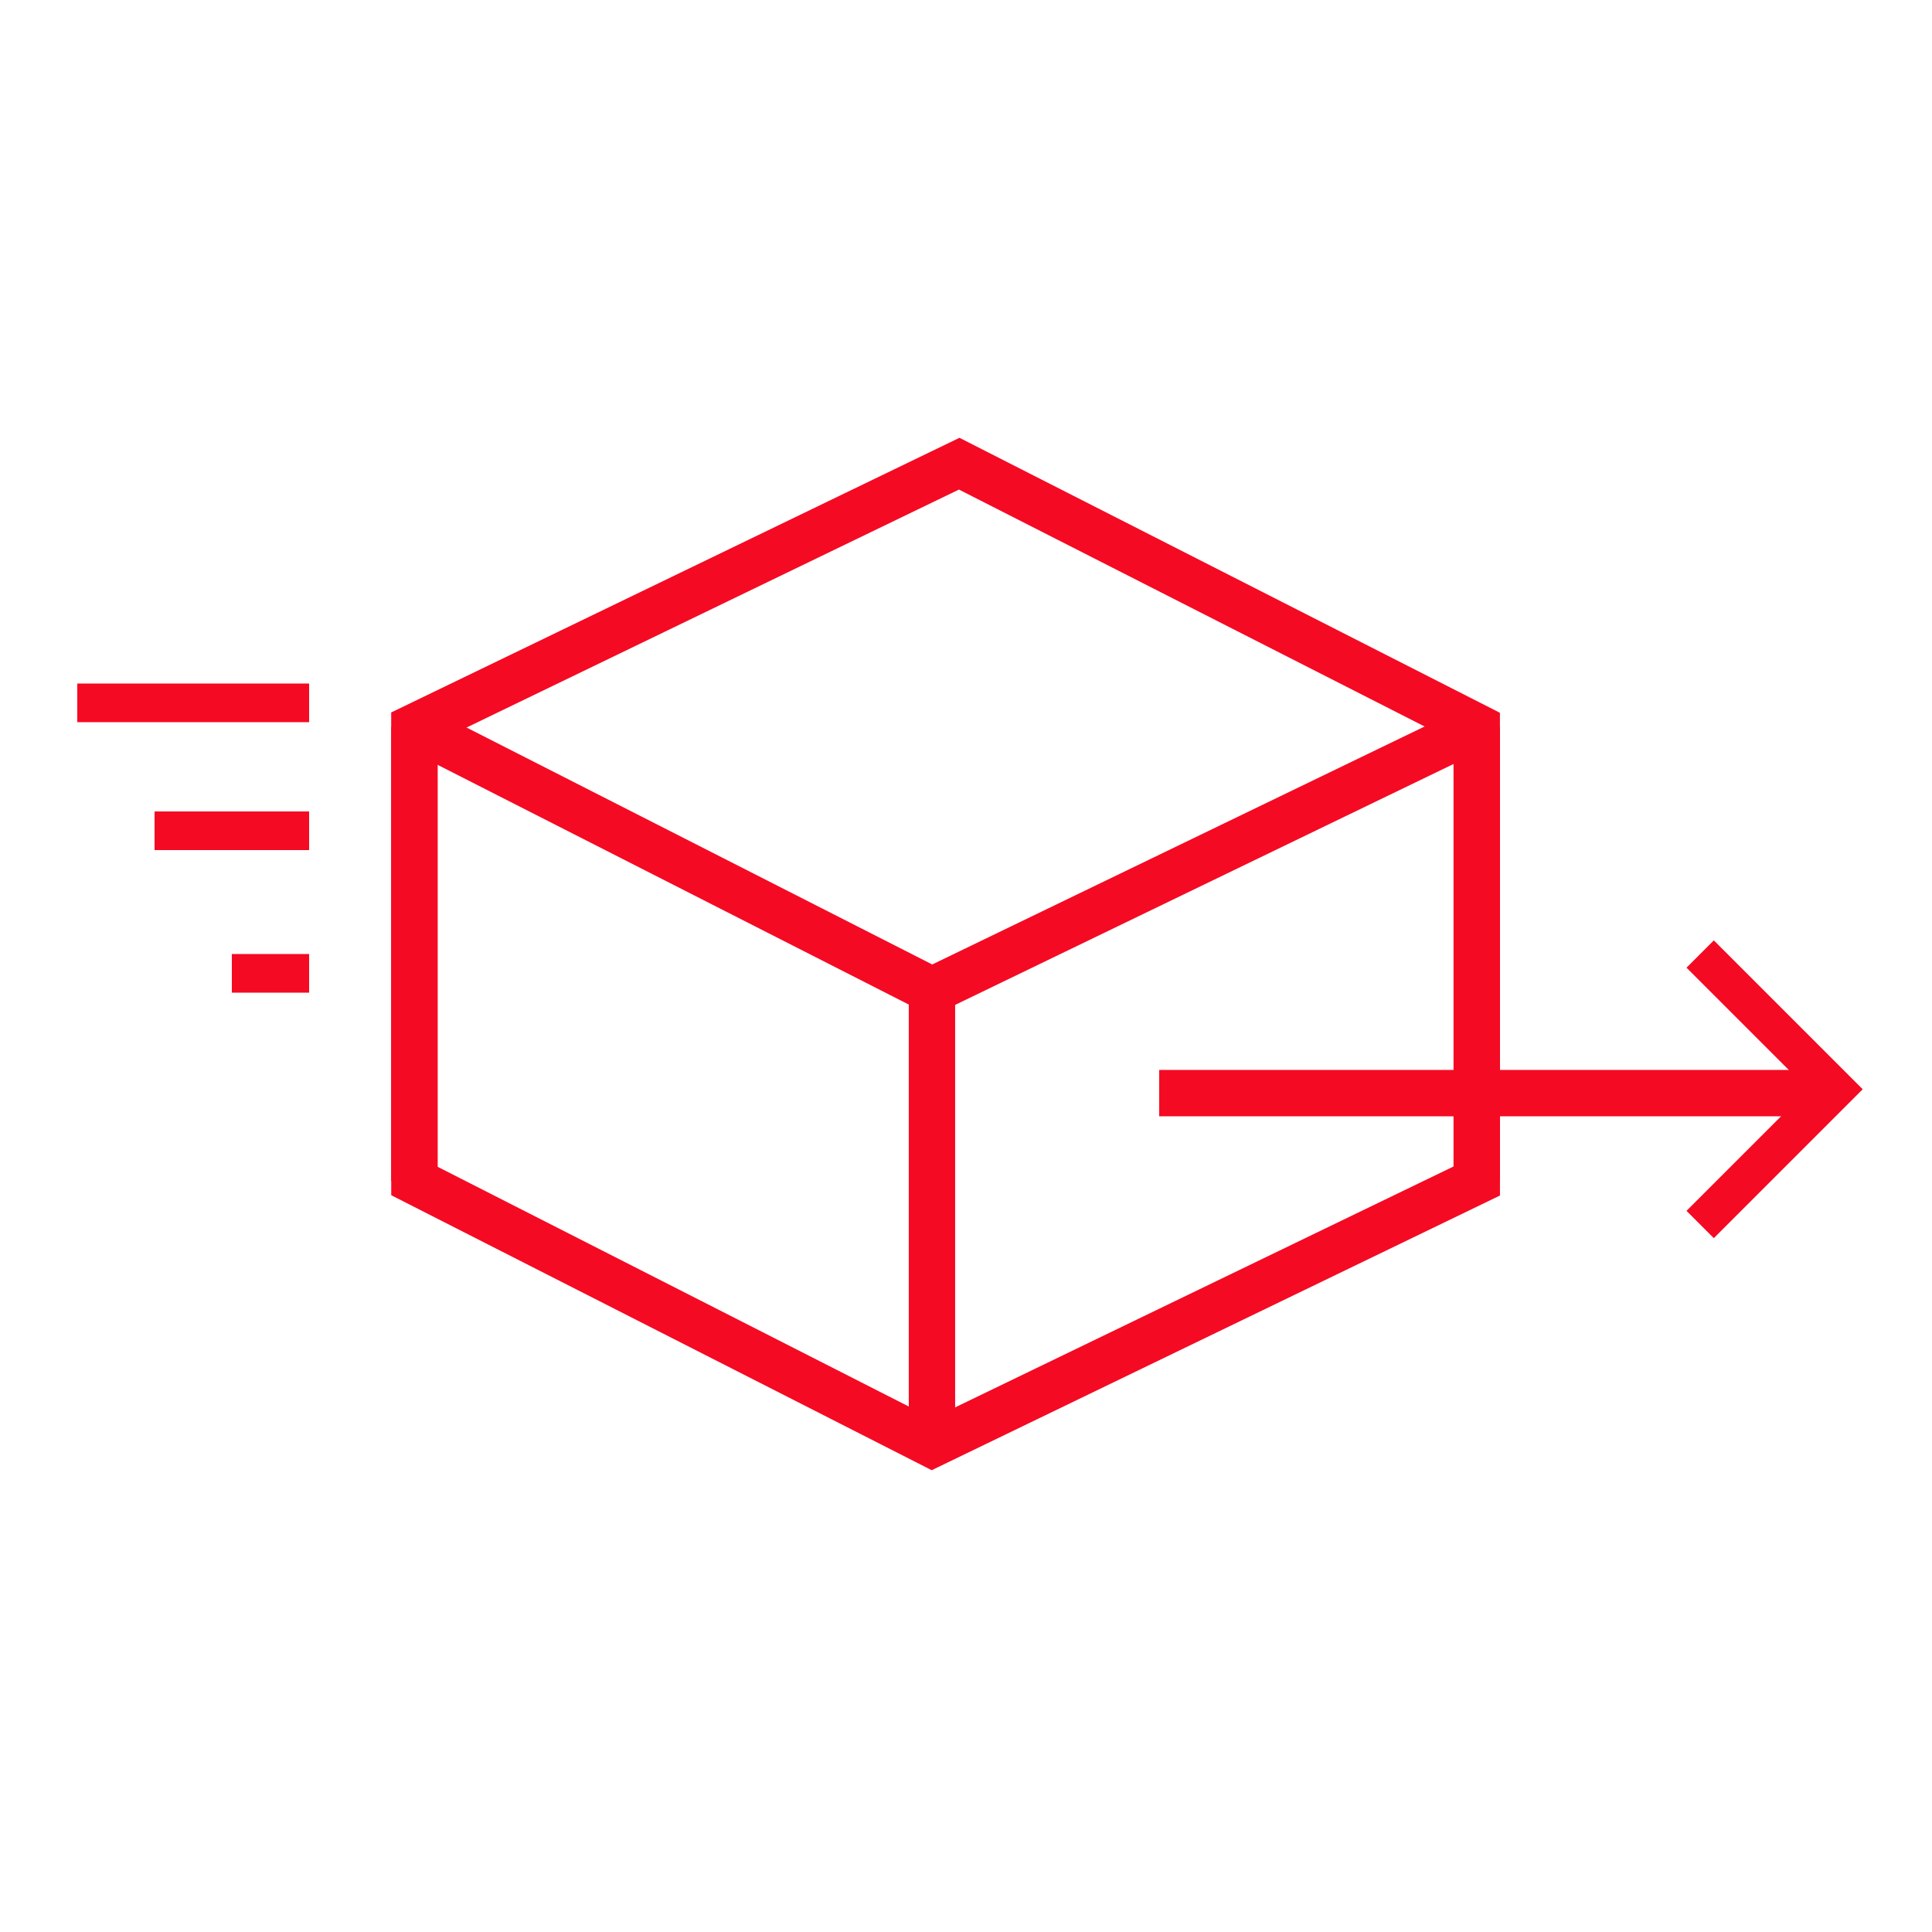 <svg width="50" height="50" viewBox="0 0 50 50" fill="none" xmlns="http://www.w3.org/2000/svg">
<path d="M38.219 18.815V30.564L24.119 37.379L10.725 30.564V18.815" stroke="#F50A23" stroke-width="1.2"/>
<path d="M10.724 30.564L10.724 18.815L24.824 12L38.218 18.815L38.218 30.564" stroke="#F50A23" stroke-width="1.2"/>
<path d="M38.219 18.815L24.119 25.63L10.725 18.815" stroke="#F50A23" stroke-width="1.2"/>
<path d="M24.119 25.63V37.379" stroke="#F50A23" stroke-width="1.2"/>
<line x1="47" y1="28.29" x2="30" y2="28.29" stroke="#F50A23" stroke-width="1.2"/>
<line x1="2" y1="18.19" x2="8" y2="18.19" stroke="#F50A23"/>
<line x1="4" y1="21.5" x2="8" y2="21.5" stroke="#F50A23"/>
<line x1="6" y1="25.19" x2="8" y2="25.19" stroke="#F50A23"/>
<path d="M44 31.69L47.5 28.19L44 24.69" stroke="#F50A23"/>
</svg>
